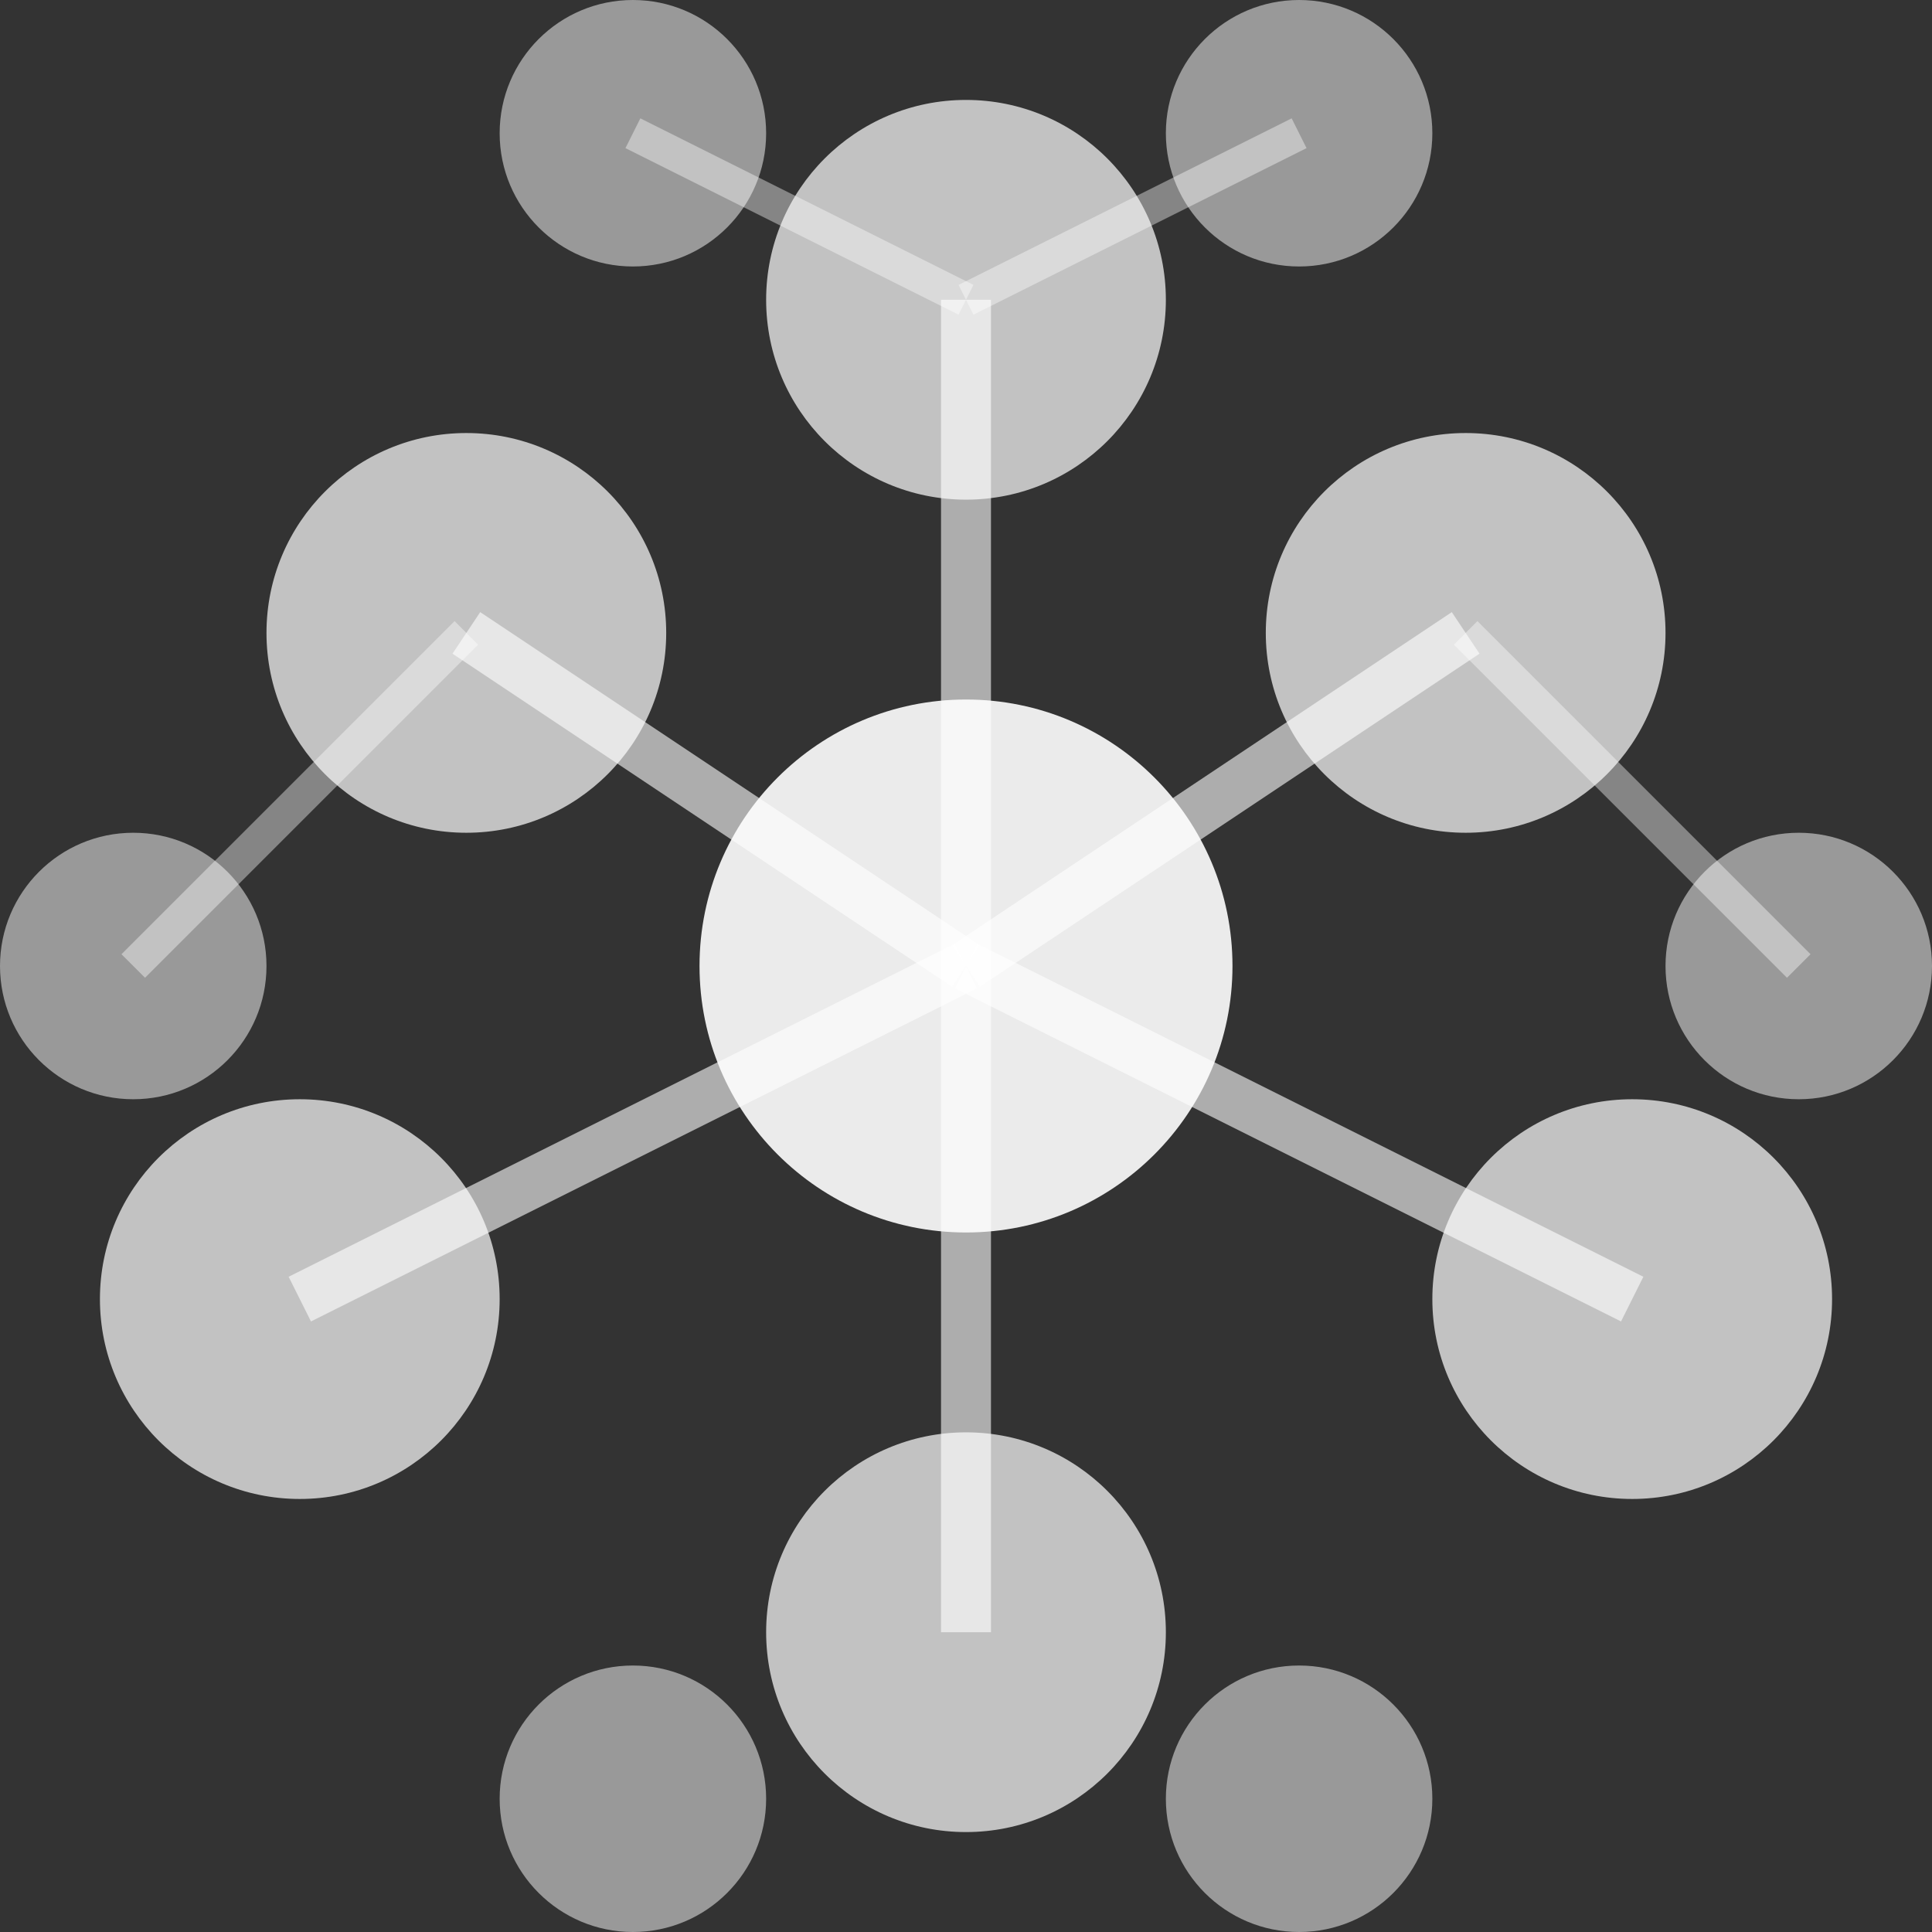 <?xml version="1.0" encoding="UTF-8" standalone="no"?>
<svg
   width="58"
   height="58"
   viewBox="0 0 58 58"
   version="1.1"
   id="svg20"
   sodipodi:docname="gdltech-logo.svg"
   inkscape:version="1.4 (86a8ad7, 2024-10-11)"
   xmlns:inkscape="http://www.inkscape.org/namespaces/inkscape"
   xmlns:sodipodi="http://sodipodi.sourceforge.net/DTD/sodipodi-0.dtd"
   xmlns="http://www.w3.org/2000/svg"
   xmlns:svg="http://www.w3.org/2000/svg">
  <rect x="0" y="0" width="58" height="58" fill="#333333" stroke="none"/>
  <defs
     id="defs20" />
  <sodipodi:namedview
     id="namedview20"
     pagecolor="#000000"
     bordercolor="#666666"
     borderopacity="1.0"
     inkscape:showpageshadow="2"
     inkscape:pageopacity="0.0"
     inkscape:pagecheckerboard="0"
     inkscape:deskcolor="#d1d1d1"
     inkscape:zoom="10.695"
     inkscape:cx="29.079009"
     inkscape:cy="28.938756"
     inkscape:window-width="2240"
     inkscape:window-height="1333"
     inkscape:window-x="-9"
     inkscape:window-y="-9"
     inkscape:window-maximized="1"
     inkscape:current-layer="svg20" />
  <!-- Sphere structure -->
  <g
     id="sphere-structure"
     transform="translate(-71,-11)">
    <!-- Center sphere -->
    <circle
       cx="100"
       cy="40"
       r="8"
       fill="#ffffff"
       opacity="0.9"
       id="circle1" />
    <!-- Outer spheres -->
    <circle
       cx="85"
       cy="30"
       r="6"
       fill="#ffffff"
       opacity="0.7"
       id="circle2" />
    <circle
       cx="80"
       cy="50"
       r="6"
       fill="#ffffff"
       opacity="0.7"
       id="circle3" />
    <circle
       cx="115"
       cy="30"
       r="6"
       fill="#ffffff"
       opacity="0.7"
       id="circle4" />
    <circle
       cx="120"
       cy="50"
       r="6"
       fill="#ffffff"
       opacity="0.7"
       id="circle5" />
    <circle
       cx="100"
       cy="20"
       r="6"
       fill="#ffffff"
       opacity="0.7"
       id="circle6" />
    <circle
       cx="100"
       cy="60"
       r="6"
       fill="#ffffff"
       opacity="0.7"
       id="circle7" />
    <!-- Connections between spheres -->
    <line
       x1="100"
       y1="40"
       x2="85"
       y2="30"
       stroke="#ffffff"
       stroke-width="1.5"
       opacity="0.6"
       id="line7" />
    <line
       x1="100"
       y1="40"
       x2="80"
       y2="50"
       stroke="#ffffff"
       stroke-width="1.5"
       opacity="0.6"
       id="line8" />
    <line
       x1="100"
       y1="40"
       x2="115"
       y2="30"
       stroke="#ffffff"
       stroke-width="1.5"
       opacity="0.6"
       id="line9" />
    <line
       x1="100"
       y1="40"
       x2="120"
       y2="50"
       stroke="#ffffff"
       stroke-width="1.5"
       opacity="0.6"
       id="line10" />
    <line
       x1="100"
       y1="40"
       x2="100"
       y2="20"
       stroke="#ffffff"
       stroke-width="1.5"
       opacity="0.6"
       id="line11" />
    <line
       x1="100"
       y1="40"
       x2="100"
       y2="60"
       stroke="#ffffff"
       stroke-width="1.5"
       opacity="0.6"
       id="line12" />
    <!-- Additional distant spheres -->
    <circle
       cx="75"
       cy="40"
       r="4"
       fill="#ffffff"
       opacity="0.5"
       id="circle12" />
    <circle
       cx="125"
       cy="40"
       r="4"
       fill="#ffffff"
       opacity="0.5"
       id="circle13" />
    <circle
       cx="90"
       cy="15"
       r="4"
       fill="#ffffff"
       opacity="0.5"
       id="circle14" />
    <circle
       cx="110"
       cy="15"
       r="4"
       fill="#ffffff"
       opacity="0.5"
       id="circle15" />
    <circle
       cx="90"
       cy="65"
       r="4"
       fill="#ffffff"
       opacity="0.5"
       id="circle16" />
    <circle
       cx="110"
       cy="65"
       r="4"
       fill="#ffffff"
       opacity="0.5"
       id="circle17" />
    <!-- Select connections between distant spheres -->
    <line
       x1="85"
       y1="30"
       x2="75"
       y2="40"
       stroke="#ffffff"
       stroke-width="1"
       opacity="0.4"
       id="line17" />
    <line
       x1="115"
       y1="30"
       x2="125"
       y2="40"
       stroke="#ffffff"
       stroke-width="1"
       opacity="0.4"
       id="line18" />
    <line
       x1="100"
       y1="20"
       x2="90"
       y2="15"
       stroke="#ffffff"
       stroke-width="1"
       opacity="0.4"
       id="line19" />
    <line
       x1="100"
       y1="20"
       x2="110"
       y2="15"
       stroke="#ffffff"
       stroke-width="1"
       opacity="0.4"
       id="line20" />
  </g>
</svg>
